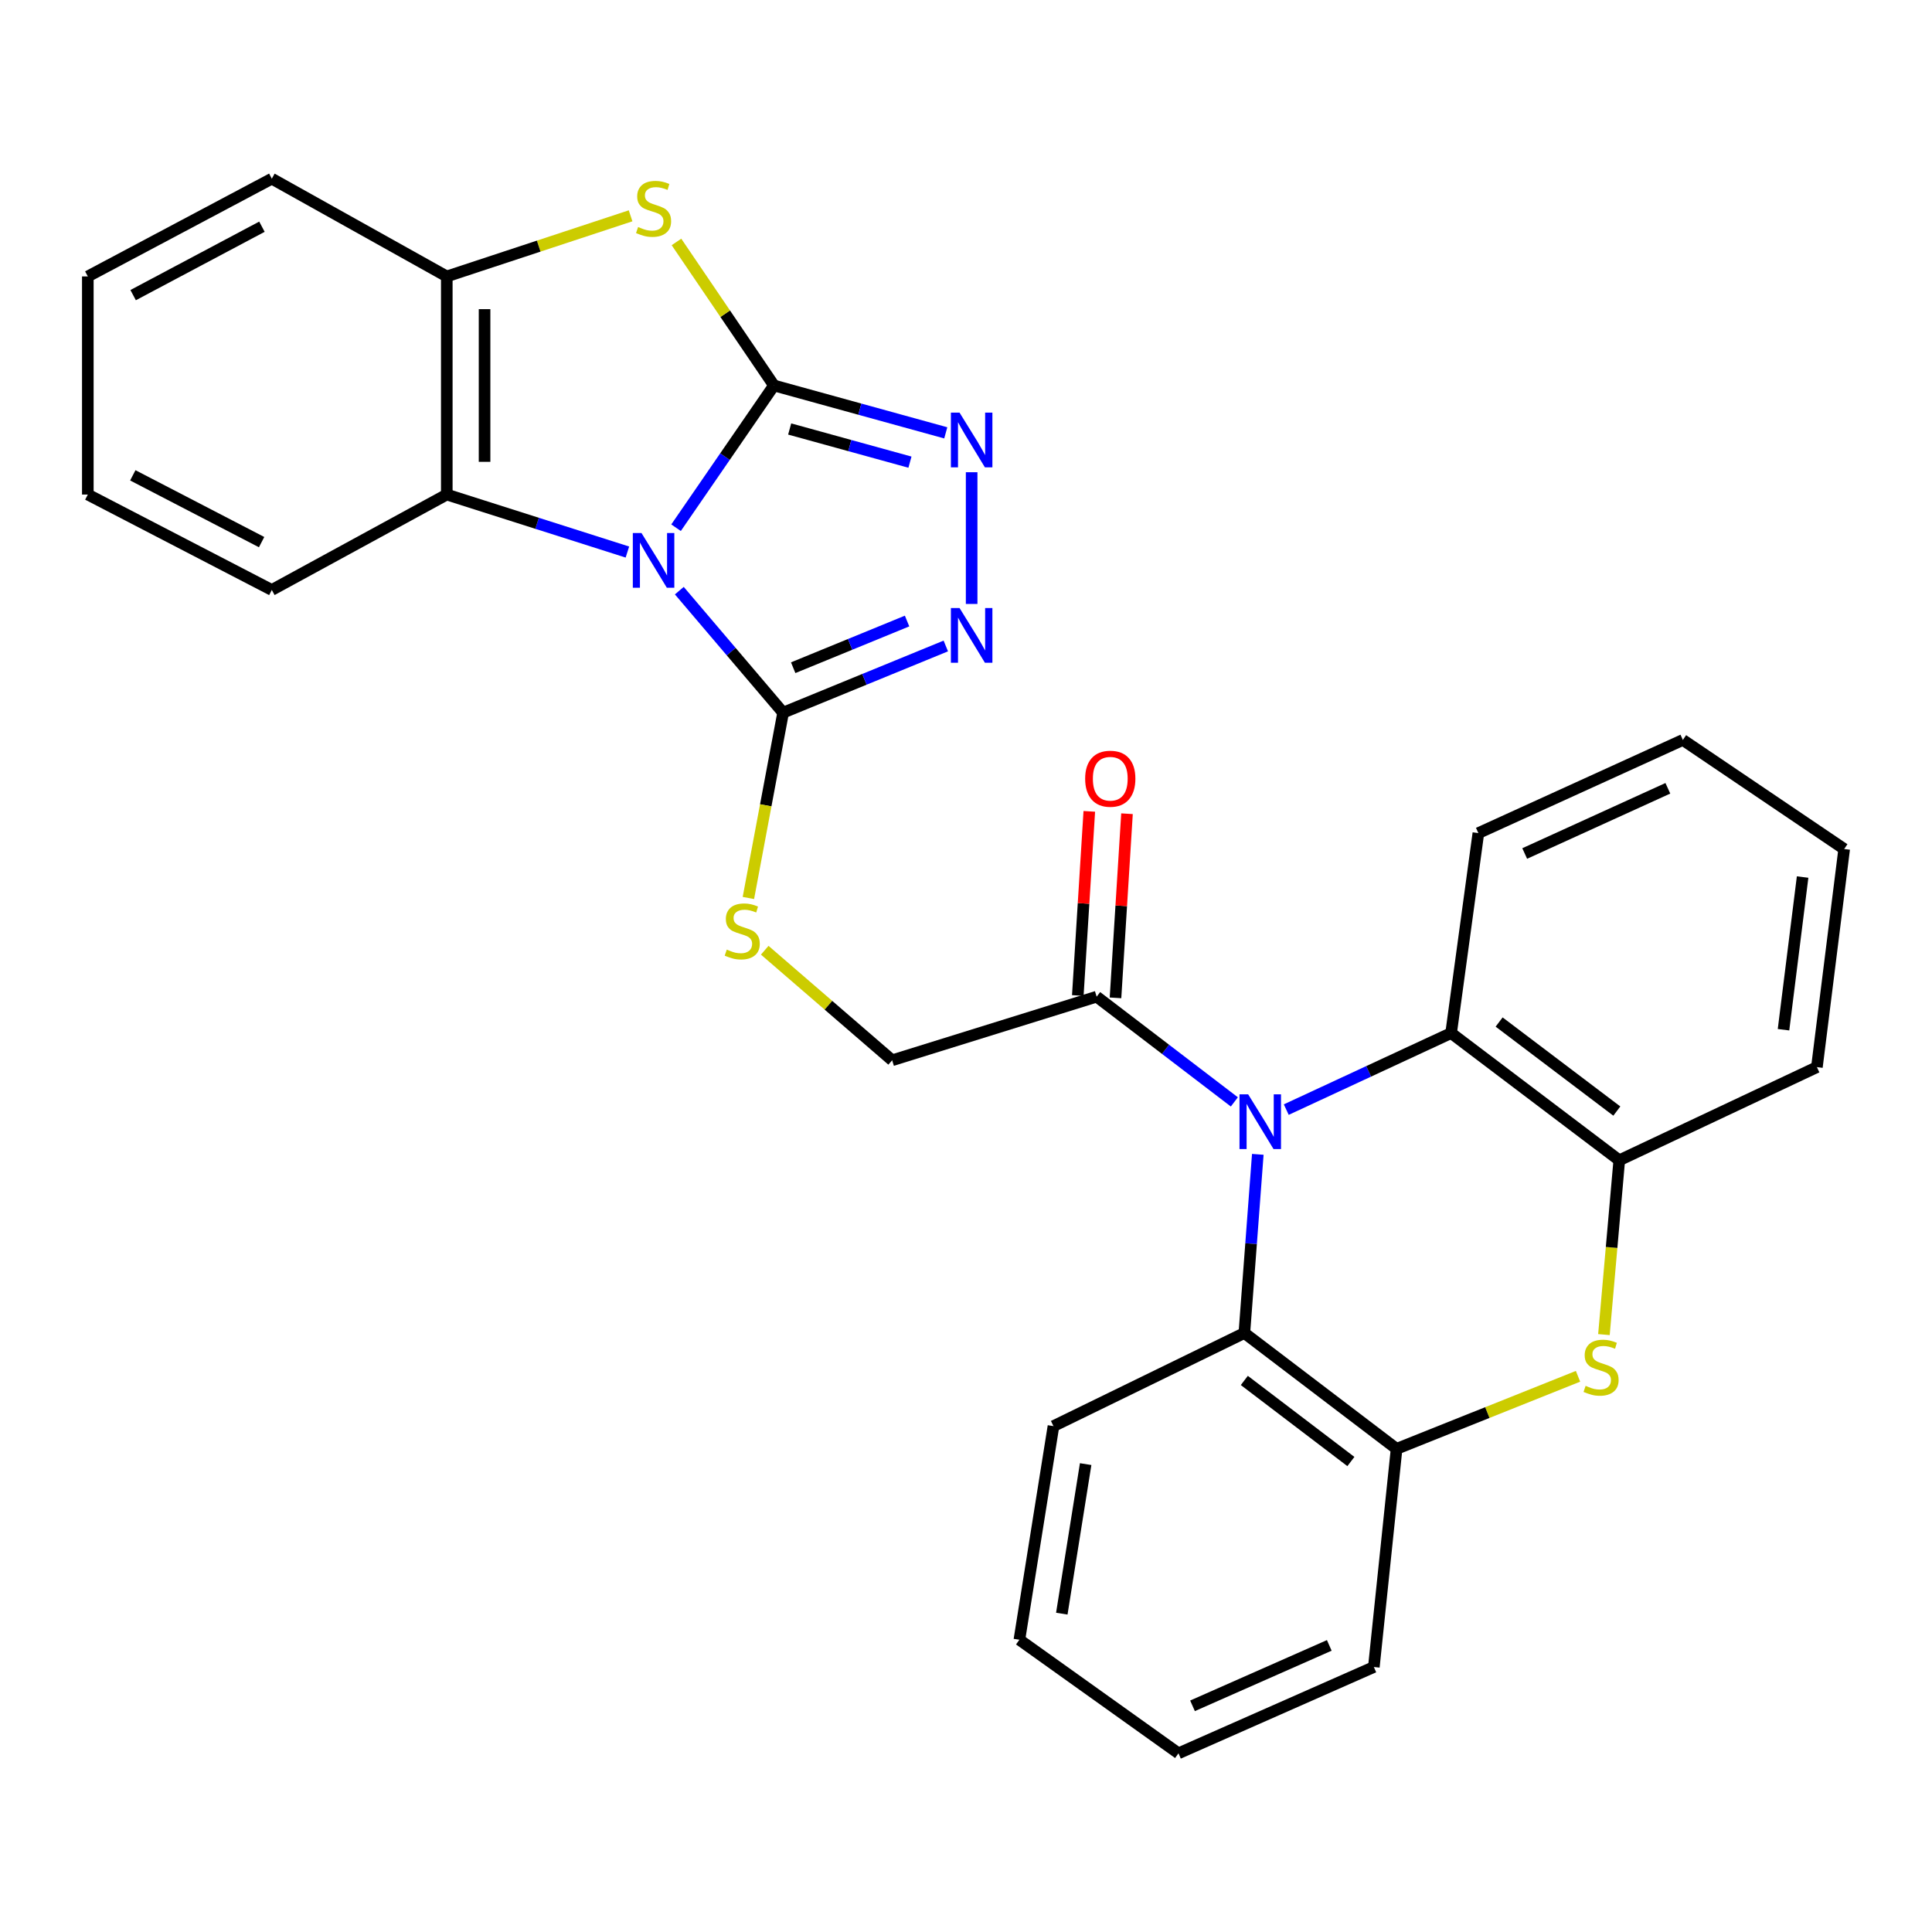 <?xml version='1.0' encoding='iso-8859-1'?>
<svg version='1.1' baseProfile='full'
              xmlns='http://www.w3.org/2000/svg'
                      xmlns:rdkit='http://www.rdkit.org/xml'
                      xmlns:xlink='http://www.w3.org/1999/xlink'
                  xml:space='preserve'
width='1000px' height='1000px' viewBox='0 0 1000 1000'>
<!-- END OF HEADER -->
<rect style='opacity:1.0;fill:#FFFFFF;stroke:none' width='1000' height='1000' x='0' y='0'> </rect>
<path class='bond-0' d='M 349.925,273.144 L 375.259,236.331' style='fill:none;fill-rule:evenodd;stroke:#0000FF;stroke-width:6px;stroke-linecap:butt;stroke-linejoin:miter;stroke-opacity:1' />
<path class='bond-0' d='M 375.259,236.331 L 400.593,199.519' style='fill:none;fill-rule:evenodd;stroke:#000000;stroke-width:6px;stroke-linecap:butt;stroke-linejoin:miter;stroke-opacity:1' />
<path class='bond-2' d='M 351.616,305.719 L 378.478,337.298' style='fill:none;fill-rule:evenodd;stroke:#0000FF;stroke-width:6px;stroke-linecap:butt;stroke-linejoin:miter;stroke-opacity:1' />
<path class='bond-2' d='M 378.478,337.298 L 405.339,368.876' style='fill:none;fill-rule:evenodd;stroke:#000000;stroke-width:6px;stroke-linecap:butt;stroke-linejoin:miter;stroke-opacity:1' />
<path class='bond-7' d='M 324.741,285.739 L 277.999,270.859' style='fill:none;fill-rule:evenodd;stroke:#0000FF;stroke-width:6px;stroke-linecap:butt;stroke-linejoin:miter;stroke-opacity:1' />
<path class='bond-7' d='M 277.999,270.859 L 231.257,255.978' style='fill:none;fill-rule:evenodd;stroke:#000000;stroke-width:6px;stroke-linecap:butt;stroke-linejoin:miter;stroke-opacity:1' />
<path class='bond-3' d='M 400.593,199.519 L 445.06,211.781' style='fill:none;fill-rule:evenodd;stroke:#000000;stroke-width:6px;stroke-linecap:butt;stroke-linejoin:miter;stroke-opacity:1' />
<path class='bond-3' d='M 445.06,211.781 L 489.528,224.044' style='fill:none;fill-rule:evenodd;stroke:#0000FF;stroke-width:6px;stroke-linecap:butt;stroke-linejoin:miter;stroke-opacity:1' />
<path class='bond-3' d='M 408.735,222.045 L 439.863,230.629' style='fill:none;fill-rule:evenodd;stroke:#000000;stroke-width:6px;stroke-linecap:butt;stroke-linejoin:miter;stroke-opacity:1' />
<path class='bond-3' d='M 439.863,230.629 L 470.99,239.213' style='fill:none;fill-rule:evenodd;stroke:#0000FF;stroke-width:6px;stroke-linecap:butt;stroke-linejoin:miter;stroke-opacity:1' />
<path class='bond-4' d='M 400.593,199.519 L 375.367,162.375' style='fill:none;fill-rule:evenodd;stroke:#000000;stroke-width:6px;stroke-linecap:butt;stroke-linejoin:miter;stroke-opacity:1' />
<path class='bond-4' d='M 375.367,162.375 L 350.142,125.232' style='fill:none;fill-rule:evenodd;stroke:#CCCC00;stroke-width:6px;stroke-linecap:butt;stroke-linejoin:miter;stroke-opacity:1' />
<path class='bond-1' d='M 638.9,570.342 L 603.263,543.111' style='fill:none;fill-rule:evenodd;stroke:#0000FF;stroke-width:6px;stroke-linecap:butt;stroke-linejoin:miter;stroke-opacity:1' />
<path class='bond-1' d='M 603.263,543.111 L 567.626,515.88' style='fill:none;fill-rule:evenodd;stroke:#000000;stroke-width:6px;stroke-linecap:butt;stroke-linejoin:miter;stroke-opacity:1' />
<path class='bond-8' d='M 651.034,597.486 L 647.558,643.724' style='fill:none;fill-rule:evenodd;stroke:#0000FF;stroke-width:6px;stroke-linecap:butt;stroke-linejoin:miter;stroke-opacity:1' />
<path class='bond-8' d='M 647.558,643.724 L 644.082,689.962' style='fill:none;fill-rule:evenodd;stroke:#000000;stroke-width:6px;stroke-linecap:butt;stroke-linejoin:miter;stroke-opacity:1' />
<path class='bond-9' d='M 665.767,574.333 L 708.43,554.524' style='fill:none;fill-rule:evenodd;stroke:#0000FF;stroke-width:6px;stroke-linecap:butt;stroke-linejoin:miter;stroke-opacity:1' />
<path class='bond-9' d='M 708.43,554.524 L 751.093,534.714' style='fill:none;fill-rule:evenodd;stroke:#000000;stroke-width:6px;stroke-linecap:butt;stroke-linejoin:miter;stroke-opacity:1' />
<path class='bond-5' d='M 405.339,368.876 L 447.442,351.616' style='fill:none;fill-rule:evenodd;stroke:#000000;stroke-width:6px;stroke-linecap:butt;stroke-linejoin:miter;stroke-opacity:1' />
<path class='bond-5' d='M 447.442,351.616 L 489.545,334.356' style='fill:none;fill-rule:evenodd;stroke:#0000FF;stroke-width:6px;stroke-linecap:butt;stroke-linejoin:miter;stroke-opacity:1' />
<path class='bond-5' d='M 410.554,345.608 L 440.026,333.526' style='fill:none;fill-rule:evenodd;stroke:#000000;stroke-width:6px;stroke-linecap:butt;stroke-linejoin:miter;stroke-opacity:1' />
<path class='bond-5' d='M 440.026,333.526 L 469.498,321.444' style='fill:none;fill-rule:evenodd;stroke:#0000FF;stroke-width:6px;stroke-linecap:butt;stroke-linejoin:miter;stroke-opacity:1' />
<path class='bond-14' d='M 405.339,368.876 L 396.352,416.834' style='fill:none;fill-rule:evenodd;stroke:#000000;stroke-width:6px;stroke-linecap:butt;stroke-linejoin:miter;stroke-opacity:1' />
<path class='bond-14' d='M 396.352,416.834 L 387.365,464.793' style='fill:none;fill-rule:evenodd;stroke:#CCCC00;stroke-width:6px;stroke-linecap:butt;stroke-linejoin:miter;stroke-opacity:1' />
<path class='bond-30' d='M 502.922,244.426 L 502.922,312.601' style='fill:none;fill-rule:evenodd;stroke:#0000FF;stroke-width:6px;stroke-linecap:butt;stroke-linejoin:miter;stroke-opacity:1' />
<path class='bond-29' d='M 326.392,111.704 L 278.824,127.392' style='fill:none;fill-rule:evenodd;stroke:#CCCC00;stroke-width:6px;stroke-linecap:butt;stroke-linejoin:miter;stroke-opacity:1' />
<path class='bond-29' d='M 278.824,127.392 L 231.257,143.081' style='fill:none;fill-rule:evenodd;stroke:#000000;stroke-width:6px;stroke-linecap:butt;stroke-linejoin:miter;stroke-opacity:1' />
<path class='bond-6' d='M 830.19,690.785 L 834.159,645.672' style='fill:none;fill-rule:evenodd;stroke:#CCCC00;stroke-width:6px;stroke-linecap:butt;stroke-linejoin:miter;stroke-opacity:1' />
<path class='bond-6' d='M 834.159,645.672 L 838.128,600.559' style='fill:none;fill-rule:evenodd;stroke:#000000;stroke-width:6px;stroke-linecap:butt;stroke-linejoin:miter;stroke-opacity:1' />
<path class='bond-32' d='M 816.782,712.362 L 769.828,731.141' style='fill:none;fill-rule:evenodd;stroke:#CCCC00;stroke-width:6px;stroke-linecap:butt;stroke-linejoin:miter;stroke-opacity:1' />
<path class='bond-32' d='M 769.828,731.141 L 722.874,749.92' style='fill:none;fill-rule:evenodd;stroke:#000000;stroke-width:6px;stroke-linecap:butt;stroke-linejoin:miter;stroke-opacity:1' />
<path class='bond-11' d='M 231.257,255.978 L 231.257,143.081' style='fill:none;fill-rule:evenodd;stroke:#000000;stroke-width:6px;stroke-linecap:butt;stroke-linejoin:miter;stroke-opacity:1' />
<path class='bond-11' d='M 250.808,239.044 L 250.808,160.015' style='fill:none;fill-rule:evenodd;stroke:#000000;stroke-width:6px;stroke-linecap:butt;stroke-linejoin:miter;stroke-opacity:1' />
<path class='bond-17' d='M 231.257,255.978 L 140.691,305.367' style='fill:none;fill-rule:evenodd;stroke:#000000;stroke-width:6px;stroke-linecap:butt;stroke-linejoin:miter;stroke-opacity:1' />
<path class='bond-12' d='M 644.082,689.962 L 722.874,749.92' style='fill:none;fill-rule:evenodd;stroke:#000000;stroke-width:6px;stroke-linecap:butt;stroke-linejoin:miter;stroke-opacity:1' />
<path class='bond-12' d='M 644.061,714.515 L 699.215,756.485' style='fill:none;fill-rule:evenodd;stroke:#000000;stroke-width:6px;stroke-linecap:butt;stroke-linejoin:miter;stroke-opacity:1' />
<path class='bond-18' d='M 644.082,689.962 L 545.272,738.156' style='fill:none;fill-rule:evenodd;stroke:#000000;stroke-width:6px;stroke-linecap:butt;stroke-linejoin:miter;stroke-opacity:1' />
<path class='bond-13' d='M 751.093,534.714 L 838.128,600.559' style='fill:none;fill-rule:evenodd;stroke:#000000;stroke-width:6px;stroke-linecap:butt;stroke-linejoin:miter;stroke-opacity:1' />
<path class='bond-13' d='M 775.944,528.999 L 836.869,575.09' style='fill:none;fill-rule:evenodd;stroke:#000000;stroke-width:6px;stroke-linecap:butt;stroke-linejoin:miter;stroke-opacity:1' />
<path class='bond-19' d='M 751.093,534.714 L 765.202,431.212' style='fill:none;fill-rule:evenodd;stroke:#000000;stroke-width:6px;stroke-linecap:butt;stroke-linejoin:miter;stroke-opacity:1' />
<path class='bond-10' d='M 567.626,515.88 L 461.777,548.802' style='fill:none;fill-rule:evenodd;stroke:#000000;stroke-width:6px;stroke-linecap:butt;stroke-linejoin:miter;stroke-opacity:1' />
<path class='bond-16' d='M 577.382,516.489 L 580.358,468.834' style='fill:none;fill-rule:evenodd;stroke:#000000;stroke-width:6px;stroke-linecap:butt;stroke-linejoin:miter;stroke-opacity:1' />
<path class='bond-16' d='M 580.358,468.834 L 583.333,421.179' style='fill:none;fill-rule:evenodd;stroke:#FF0000;stroke-width:6px;stroke-linecap:butt;stroke-linejoin:miter;stroke-opacity:1' />
<path class='bond-16' d='M 557.869,515.271 L 560.845,467.616' style='fill:none;fill-rule:evenodd;stroke:#000000;stroke-width:6px;stroke-linecap:butt;stroke-linejoin:miter;stroke-opacity:1' />
<path class='bond-16' d='M 560.845,467.616 L 563.82,419.961' style='fill:none;fill-rule:evenodd;stroke:#FF0000;stroke-width:6px;stroke-linecap:butt;stroke-linejoin:miter;stroke-opacity:1' />
<path class='bond-22' d='M 231.257,143.081 L 140.691,92.486' style='fill:none;fill-rule:evenodd;stroke:#000000;stroke-width:6px;stroke-linecap:butt;stroke-linejoin:miter;stroke-opacity:1' />
<path class='bond-20' d='M 722.874,749.92 L 711.099,862.839' style='fill:none;fill-rule:evenodd;stroke:#000000;stroke-width:6px;stroke-linecap:butt;stroke-linejoin:miter;stroke-opacity:1' />
<path class='bond-21' d='M 838.128,600.559 L 940.425,552.343' style='fill:none;fill-rule:evenodd;stroke:#000000;stroke-width:6px;stroke-linecap:butt;stroke-linejoin:miter;stroke-opacity:1' />
<path class='bond-15' d='M 395.824,491.841 L 428.8,520.321' style='fill:none;fill-rule:evenodd;stroke:#CCCC00;stroke-width:6px;stroke-linecap:butt;stroke-linejoin:miter;stroke-opacity:1' />
<path class='bond-15' d='M 428.8,520.321 L 461.777,548.802' style='fill:none;fill-rule:evenodd;stroke:#000000;stroke-width:6px;stroke-linecap:butt;stroke-linejoin:miter;stroke-opacity:1' />
<path class='bond-24' d='M 140.691,305.367 L 45.455,255.978' style='fill:none;fill-rule:evenodd;stroke:#000000;stroke-width:6px;stroke-linecap:butt;stroke-linejoin:miter;stroke-opacity:1' />
<path class='bond-24' d='M 135.406,280.603 L 68.741,246.03' style='fill:none;fill-rule:evenodd;stroke:#000000;stroke-width:6px;stroke-linecap:butt;stroke-linejoin:miter;stroke-opacity:1' />
<path class='bond-23' d='M 545.272,738.156 L 527.632,848.73' style='fill:none;fill-rule:evenodd;stroke:#000000;stroke-width:6px;stroke-linecap:butt;stroke-linejoin:miter;stroke-opacity:1' />
<path class='bond-23' d='M 561.933,757.822 L 549.586,835.224' style='fill:none;fill-rule:evenodd;stroke:#000000;stroke-width:6px;stroke-linecap:butt;stroke-linejoin:miter;stroke-opacity:1' />
<path class='bond-25' d='M 765.202,431.212 L 871.051,382.996' style='fill:none;fill-rule:evenodd;stroke:#000000;stroke-width:6px;stroke-linecap:butt;stroke-linejoin:miter;stroke-opacity:1' />
<path class='bond-25' d='M 789.184,441.772 L 863.278,408.021' style='fill:none;fill-rule:evenodd;stroke:#000000;stroke-width:6px;stroke-linecap:butt;stroke-linejoin:miter;stroke-opacity:1' />
<path class='bond-34' d='M 711.099,862.839 L 609.976,907.514' style='fill:none;fill-rule:evenodd;stroke:#000000;stroke-width:6px;stroke-linecap:butt;stroke-linejoin:miter;stroke-opacity:1' />
<path class='bond-34' d='M 688.03,851.657 L 617.244,882.929' style='fill:none;fill-rule:evenodd;stroke:#000000;stroke-width:6px;stroke-linecap:butt;stroke-linejoin:miter;stroke-opacity:1' />
<path class='bond-33' d='M 940.425,552.343 L 954.545,439.445' style='fill:none;fill-rule:evenodd;stroke:#000000;stroke-width:6px;stroke-linecap:butt;stroke-linejoin:miter;stroke-opacity:1' />
<path class='bond-33' d='M 923.143,532.982 L 933.027,453.954' style='fill:none;fill-rule:evenodd;stroke:#000000;stroke-width:6px;stroke-linecap:butt;stroke-linejoin:miter;stroke-opacity:1' />
<path class='bond-31' d='M 140.691,92.486 L 45.455,143.081' style='fill:none;fill-rule:evenodd;stroke:#000000;stroke-width:6px;stroke-linecap:butt;stroke-linejoin:miter;stroke-opacity:1' />
<path class='bond-31' d='M 135.578,117.341 L 68.913,152.757' style='fill:none;fill-rule:evenodd;stroke:#000000;stroke-width:6px;stroke-linecap:butt;stroke-linejoin:miter;stroke-opacity:1' />
<path class='bond-26' d='M 527.632,848.73 L 609.976,907.514' style='fill:none;fill-rule:evenodd;stroke:#000000;stroke-width:6px;stroke-linecap:butt;stroke-linejoin:miter;stroke-opacity:1' />
<path class='bond-27' d='M 45.455,255.978 L 45.455,143.081' style='fill:none;fill-rule:evenodd;stroke:#000000;stroke-width:6px;stroke-linecap:butt;stroke-linejoin:miter;stroke-opacity:1' />
<path class='bond-28' d='M 871.051,382.996 L 954.545,439.445' style='fill:none;fill-rule:evenodd;stroke:#000000;stroke-width:6px;stroke-linecap:butt;stroke-linejoin:miter;stroke-opacity:1' />
<path  class='atom-0' d='M 332.029 275.892
L 341.309 290.892
Q 342.229 292.372, 343.709 295.052
Q 345.189 297.732, 345.269 297.892
L 345.269 275.892
L 349.029 275.892
L 349.029 304.212
L 345.149 304.212
L 335.189 287.812
Q 334.029 285.892, 332.789 283.692
Q 331.589 281.492, 331.229 280.812
L 331.229 304.212
L 327.549 304.212
L 327.549 275.892
L 332.029 275.892
' fill='#0000FF'/>
<path  class='atom-2' d='M 646.044 566.424
L 655.324 581.424
Q 656.244 582.904, 657.724 585.584
Q 659.204 588.264, 659.284 588.424
L 659.284 566.424
L 663.044 566.424
L 663.044 594.744
L 659.164 594.744
L 649.204 578.344
Q 648.044 576.424, 646.804 574.224
Q 645.604 572.024, 645.244 571.344
L 645.244 594.744
L 641.564 594.744
L 641.564 566.424
L 646.044 566.424
' fill='#0000FF'/>
<path  class='atom-4' d='M 496.662 213.578
L 505.942 228.578
Q 506.862 230.058, 508.342 232.738
Q 509.822 235.418, 509.902 235.578
L 509.902 213.578
L 513.662 213.578
L 513.662 241.898
L 509.782 241.898
L 499.822 225.498
Q 498.662 223.578, 497.422 221.378
Q 496.222 219.178, 495.862 218.498
L 495.862 241.898
L 492.182 241.898
L 492.182 213.578
L 496.662 213.578
' fill='#0000FF'/>
<path  class='atom-5' d='M 330.289 117.5
Q 330.609 117.62, 331.929 118.18
Q 333.249 118.74, 334.689 119.1
Q 336.169 119.42, 337.609 119.42
Q 340.289 119.42, 341.849 118.14
Q 343.409 116.82, 343.409 114.54
Q 343.409 112.98, 342.609 112.02
Q 341.849 111.06, 340.649 110.54
Q 339.449 110.02, 337.449 109.42
Q 334.929 108.66, 333.409 107.94
Q 331.929 107.22, 330.849 105.7
Q 329.809 104.18, 329.809 101.62
Q 329.809 98.06, 332.209 95.86
Q 334.649 93.66, 339.449 93.66
Q 342.729 93.66, 346.449 95.22
L 345.529 98.3
Q 342.129 96.9, 339.569 96.9
Q 336.809 96.9, 335.289 98.06
Q 333.769 99.18, 333.809 101.14
Q 333.809 102.66, 334.569 103.58
Q 335.369 104.5, 336.489 105.02
Q 337.649 105.54, 339.569 106.14
Q 342.129 106.94, 343.649 107.74
Q 345.169 108.54, 346.249 110.18
Q 347.369 111.78, 347.369 114.54
Q 347.369 118.46, 344.729 120.58
Q 342.129 122.66, 337.769 122.66
Q 335.249 122.66, 333.329 122.1
Q 331.449 121.58, 329.209 120.66
L 330.289 117.5
' fill='#CCCC00'/>
<path  class='atom-6' d='M 496.662 314.712
L 505.942 329.712
Q 506.862 331.192, 508.342 333.872
Q 509.822 336.552, 509.902 336.712
L 509.902 314.712
L 513.662 314.712
L 513.662 343.032
L 509.782 343.032
L 499.822 326.632
Q 498.662 324.712, 497.422 322.512
Q 496.222 320.312, 495.862 319.632
L 495.862 343.032
L 492.182 343.032
L 492.182 314.712
L 496.662 314.712
' fill='#0000FF'/>
<path  class='atom-7' d='M 820.711 717.311
Q 821.031 717.431, 822.351 717.991
Q 823.671 718.551, 825.111 718.911
Q 826.591 719.231, 828.031 719.231
Q 830.711 719.231, 832.271 717.951
Q 833.831 716.631, 833.831 714.351
Q 833.831 712.791, 833.031 711.831
Q 832.271 710.871, 831.071 710.351
Q 829.871 709.831, 827.871 709.231
Q 825.351 708.471, 823.831 707.751
Q 822.351 707.031, 821.271 705.511
Q 820.231 703.991, 820.231 701.431
Q 820.231 697.871, 822.631 695.671
Q 825.071 693.471, 829.871 693.471
Q 833.151 693.471, 836.871 695.031
L 835.951 698.111
Q 832.551 696.711, 829.991 696.711
Q 827.231 696.711, 825.711 697.871
Q 824.191 698.991, 824.231 700.951
Q 824.231 702.471, 824.991 703.391
Q 825.791 704.311, 826.911 704.831
Q 828.071 705.351, 829.991 705.951
Q 832.551 706.751, 834.071 707.551
Q 835.591 708.351, 836.671 709.991
Q 837.791 711.591, 837.791 714.351
Q 837.791 718.271, 835.151 720.391
Q 832.551 722.471, 828.191 722.471
Q 825.671 722.471, 823.751 721.911
Q 821.871 721.391, 819.631 720.471
L 820.711 717.311
' fill='#CCCC00'/>
<path  class='atom-15' d='M 376.18 491.505
Q 376.5 491.625, 377.82 492.185
Q 379.14 492.745, 380.58 493.105
Q 382.06 493.425, 383.5 493.425
Q 386.18 493.425, 387.74 492.145
Q 389.3 490.825, 389.3 488.545
Q 389.3 486.985, 388.5 486.025
Q 387.74 485.065, 386.54 484.545
Q 385.34 484.025, 383.34 483.425
Q 380.82 482.665, 379.3 481.945
Q 377.82 481.225, 376.74 479.705
Q 375.7 478.185, 375.7 475.625
Q 375.7 472.065, 378.1 469.865
Q 380.54 467.665, 385.34 467.665
Q 388.62 467.665, 392.34 469.225
L 391.42 472.305
Q 388.02 470.905, 385.46 470.905
Q 382.7 470.905, 381.18 472.065
Q 379.66 473.185, 379.7 475.145
Q 379.7 476.665, 380.46 477.585
Q 381.26 478.505, 382.38 479.025
Q 383.54 479.545, 385.46 480.145
Q 388.02 480.945, 389.54 481.745
Q 391.06 482.545, 392.14 484.185
Q 393.26 485.785, 393.26 488.545
Q 393.26 492.465, 390.62 494.585
Q 388.02 496.665, 383.66 496.665
Q 381.14 496.665, 379.22 496.105
Q 377.34 495.585, 375.1 494.665
L 376.18 491.505
' fill='#CCCC00'/>
<path  class='atom-17' d='M 561.675 403.062
Q 561.675 396.262, 565.035 392.462
Q 568.395 388.662, 574.675 388.662
Q 580.955 388.662, 584.315 392.462
Q 587.675 396.262, 587.675 403.062
Q 587.675 409.942, 584.275 413.862
Q 580.875 417.742, 574.675 417.742
Q 568.435 417.742, 565.035 413.862
Q 561.675 409.982, 561.675 403.062
M 574.675 414.542
Q 578.995 414.542, 581.315 411.662
Q 583.675 408.742, 583.675 403.062
Q 583.675 397.502, 581.315 394.702
Q 578.995 391.862, 574.675 391.862
Q 570.355 391.862, 567.995 394.662
Q 565.675 397.462, 565.675 403.062
Q 565.675 408.782, 567.995 411.662
Q 570.355 414.542, 574.675 414.542
' fill='#FF0000'/>
</svg>
